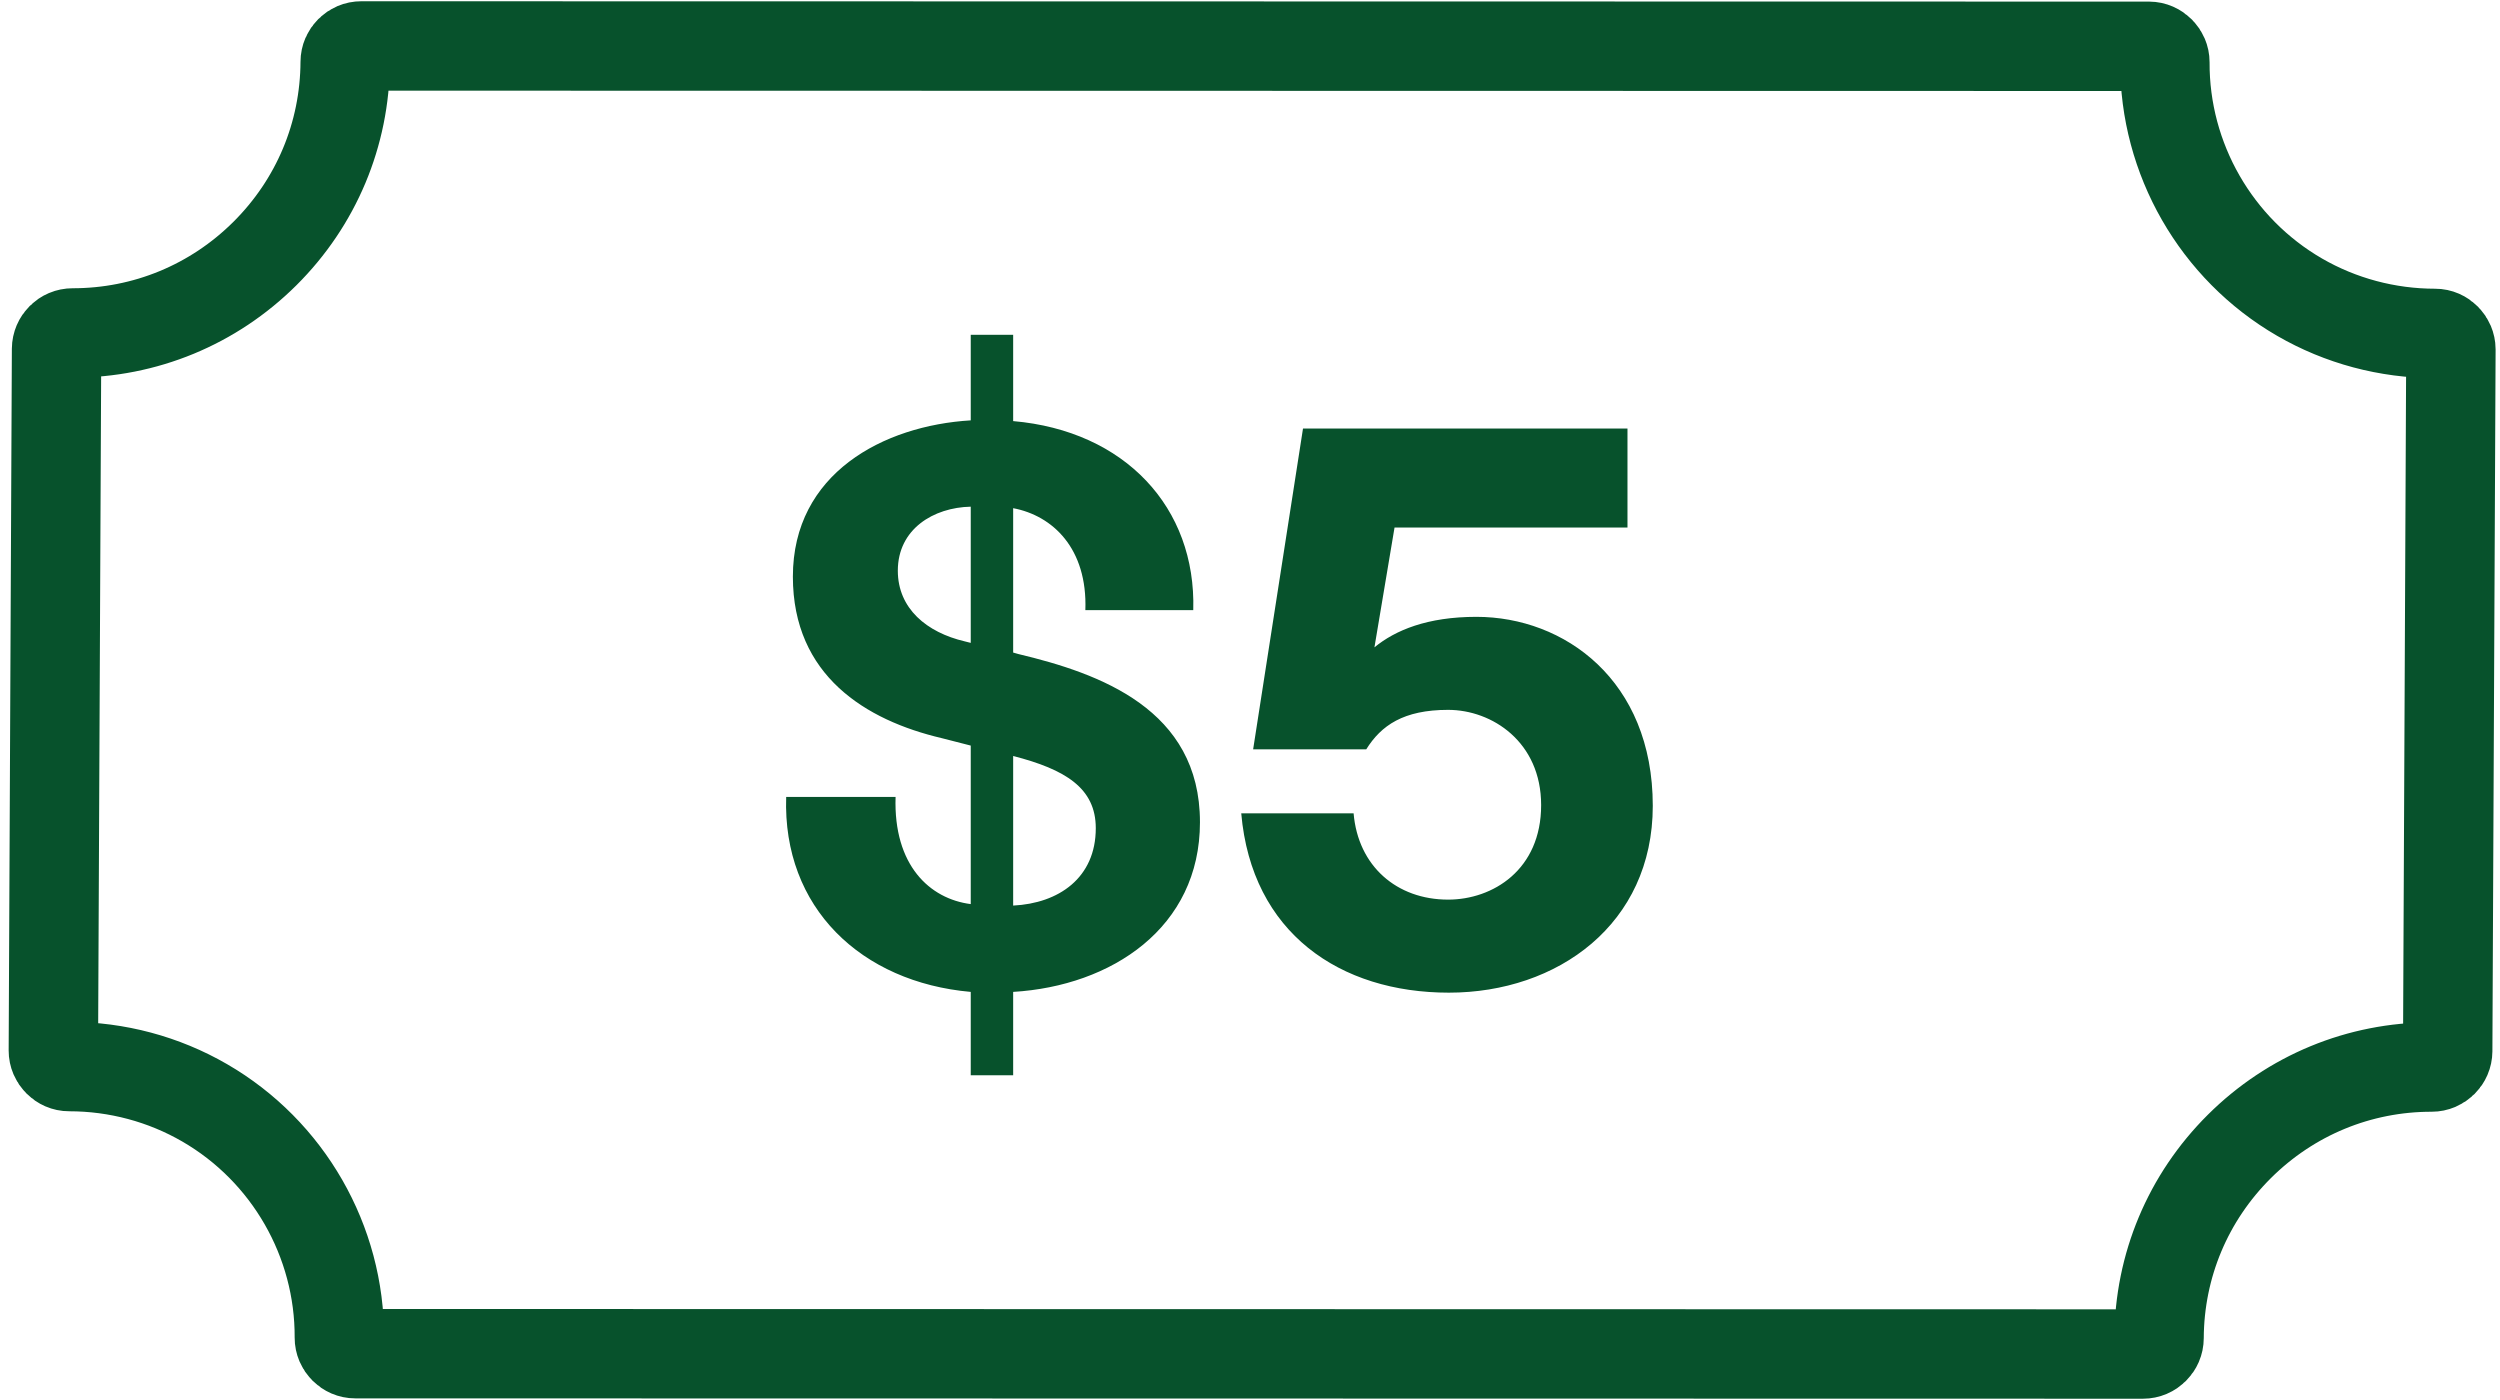 <svg width="125" height="70" viewBox="0 0 125 70" fill="none" xmlns="http://www.w3.org/2000/svg">
<g clip-path="url(#clip0_1_1637)">
<path d="M3.631 16.648C7.254 16.649 10.667 15.239 13.243 12.68C15.817 10.12 17.243 6.716 17.26 3.096C17.261 2.658 17.623 2.298 18.063 2.298L107.448 2.315C107.889 2.317 108.245 2.687 108.244 3.113C108.222 7.941 110.804 12.442 114.982 14.86C117.027 16.044 119.369 16.67 121.749 16.671C122.189 16.669 122.544 17.043 122.545 17.468L122.385 52.554C122.382 52.994 122.022 53.352 121.582 53.352C117.959 53.35 114.546 54.76 111.97 57.32C109.396 59.88 107.97 63.283 107.953 66.903C107.952 67.342 107.59 67.701 107.15 67.701L17.765 67.684C17.325 67.686 16.968 67.315 16.968 66.887C16.991 62.058 14.409 57.557 10.231 55.14C8.186 53.956 5.844 53.329 3.464 53.329C3.025 53.332 2.668 52.959 2.668 52.531L2.828 17.446C2.831 17.005 3.191 16.648 3.631 16.648Z" stroke="#07522C" stroke-width="4.47"/>
<path d="M48.537 16.739V21.018C44.184 21.279 39.644 23.66 39.644 28.832C39.644 33.781 43.291 36.014 47.086 36.907L48.537 37.279V45.205C46.491 44.944 44.667 43.27 44.779 39.846H39.309C39.123 45.391 43.068 49.112 48.537 49.595V53.763H50.658V49.595C55.57 49.298 59.998 46.395 59.998 41.111C59.998 35.456 54.975 33.67 50.919 32.702L50.658 32.628V25.409C52.63 25.781 54.379 27.418 54.268 30.507H59.663C59.812 25.372 56.24 21.539 50.658 21.055V16.739H48.537ZM48.24 32.069C46.342 31.623 44.891 30.432 44.891 28.535C44.891 26.451 46.677 25.372 48.537 25.334V32.144L48.24 32.069ZM54.789 41.409C54.789 43.902 52.928 45.167 50.658 45.279V37.8C53.263 38.47 54.789 39.4 54.789 41.409ZM72.443 49.633C77.876 49.633 82.639 46.209 82.639 40.293C82.639 34.004 78.211 30.842 73.82 30.842C71.364 30.842 69.764 31.511 68.722 32.367L69.727 26.376H81.374V21.427H65.15L62.657 37.465H68.313C69.057 36.274 70.173 35.493 72.406 35.493C74.601 35.493 77.057 37.093 77.057 40.256C77.057 43.493 74.638 44.981 72.406 44.981C69.838 44.981 67.903 43.307 67.68 40.665H62.062C62.583 46.656 67.01 49.633 72.443 49.633Z" fill="#07522C"/>
</g>
<defs>
<clipPath id="clip0_1_1637">
<rect width="125" height="70" fill="white"/>
</clipPath>
</defs>
</svg>
